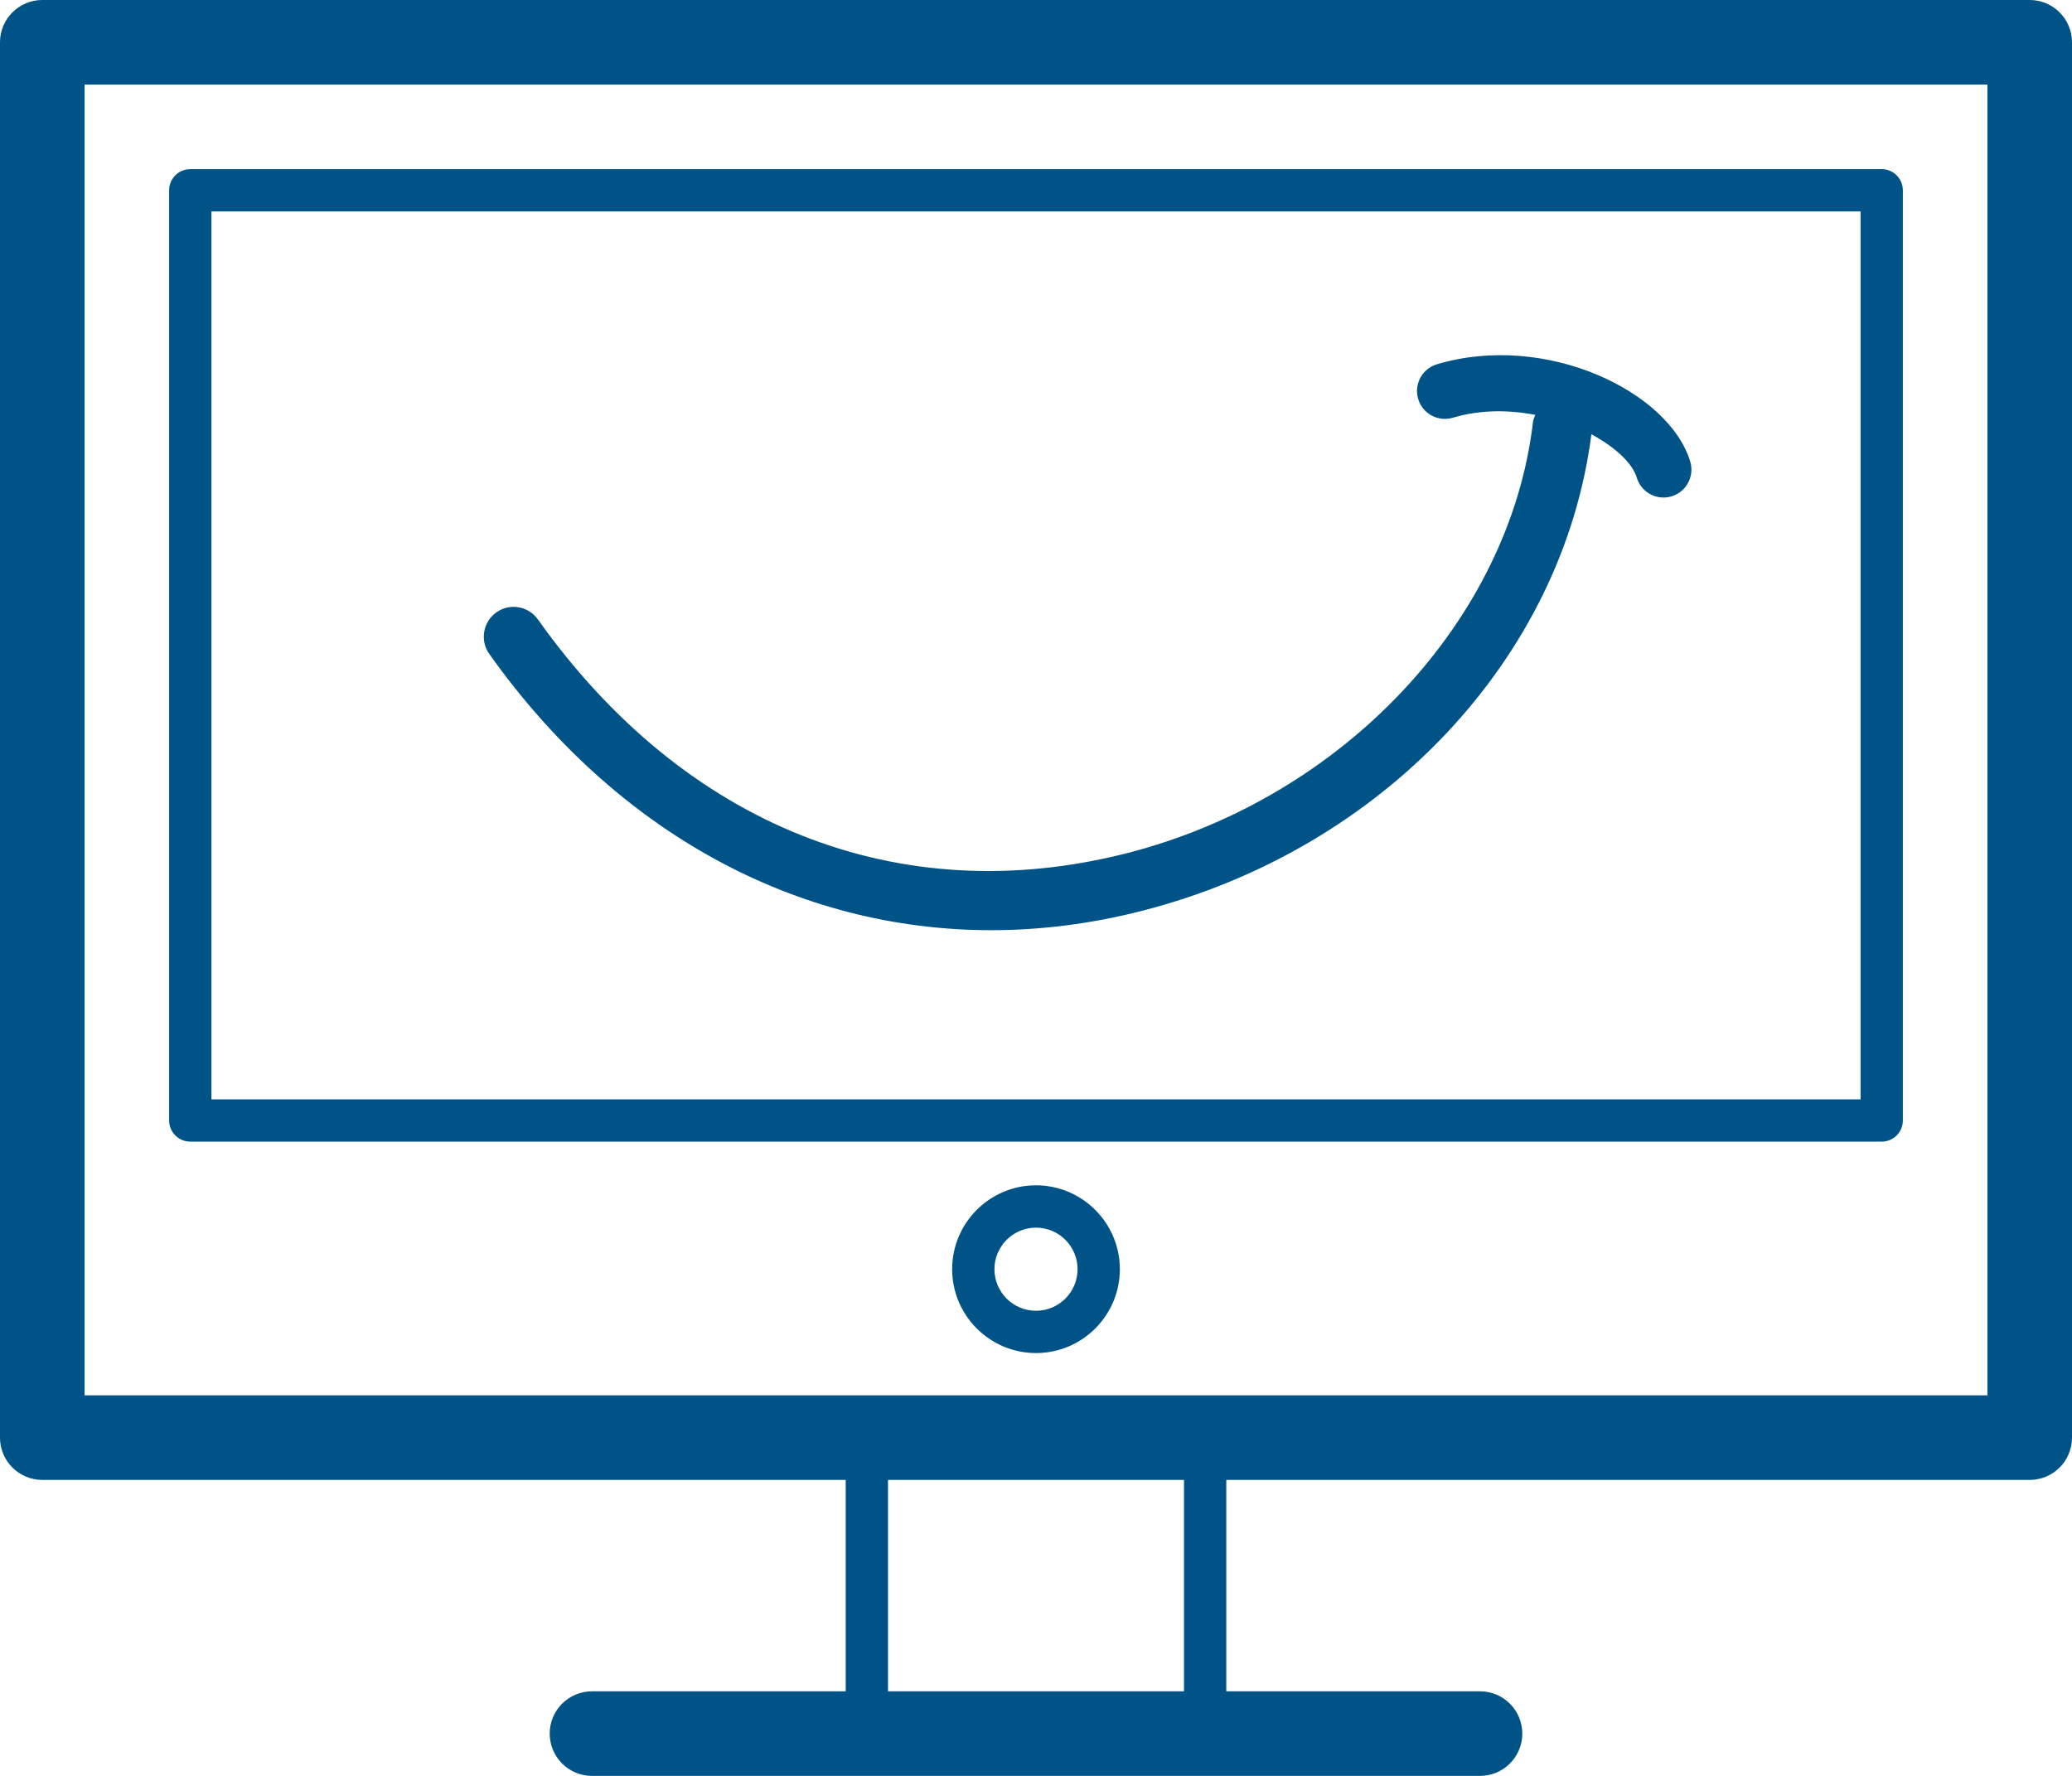 <svg width="49" height="42" viewBox="0 0 49 42" fill="none" xmlns="http://www.w3.org/2000/svg">
<path d="M49 1C49 0.448 48.553 0 48 0H1C0.448 0 0 0.448 0 1V34C0 34.553 0.448 35 1 35H20V40H14C13.448 40 13 40.447 13 41C13 41.553 13.448 42 14 42H35C35.553 42 36 41.553 36 41C36 40.447 35.553 40 35 40H29V35H48C48.553 35 49 34.553 49 34V1ZM28 40H21V35H28V40ZM2 33V2H47V33H2Z" fill="#005386"/>
<path d="M45 4.5C45 4.224 44.776 4 44.5 4H4.5C4.224 4 4 4.224 4 4.5V26.5C4 26.776 4.224 27 4.5 27H44.5C44.776 27 45 26.776 45 26.5V4.5ZM5 26V5H44V26H5Z" fill="#005386"/>
<path d="M24.5 28.033C23.406 28.033 22.517 28.923 22.517 30.016C22.517 31.109 23.406 32 24.5 32C25.594 32 26.483 31.11 26.483 30.017C26.483 28.924 25.594 28.033 24.5 28.033ZM24.5 31C23.958 31 23.517 30.559 23.517 30.017C23.517 29.475 23.958 29.034 24.5 29.034C25.042 29.034 25.483 29.475 25.483 30.017C25.483 30.559 25.042 31 24.5 31Z" fill="#005386"/>
<path d="M37.634 10.271C38.202 10.577 38.608 10.959 38.707 11.295C38.793 11.582 39.056 11.767 39.34 11.767C39.402 11.767 39.465 11.758 39.528 11.739C39.877 11.635 40.076 11.268 39.972 10.919C39.479 9.265 36.562 7.846 33.982 8.615C33.633 8.719 33.434 9.086 33.538 9.435C33.642 9.785 34.007 9.982 34.359 9.879C35.018 9.683 35.69 9.694 36.308 9.811C36.287 9.866 36.261 9.919 36.253 9.981C35.703 14.679 31.757 18.871 26.657 20.176C21.27 21.553 16.193 19.54 12.721 14.65C12.496 14.333 12.056 14.256 11.738 14.483C11.421 14.708 11.346 15.149 11.571 15.466C14.576 19.697 18.847 21.999 23.439 21.999C24.612 21.999 25.807 21.849 27.005 21.542C32.705 20.085 36.957 15.564 37.634 10.271Z" fill="#005386"/>
</svg>
